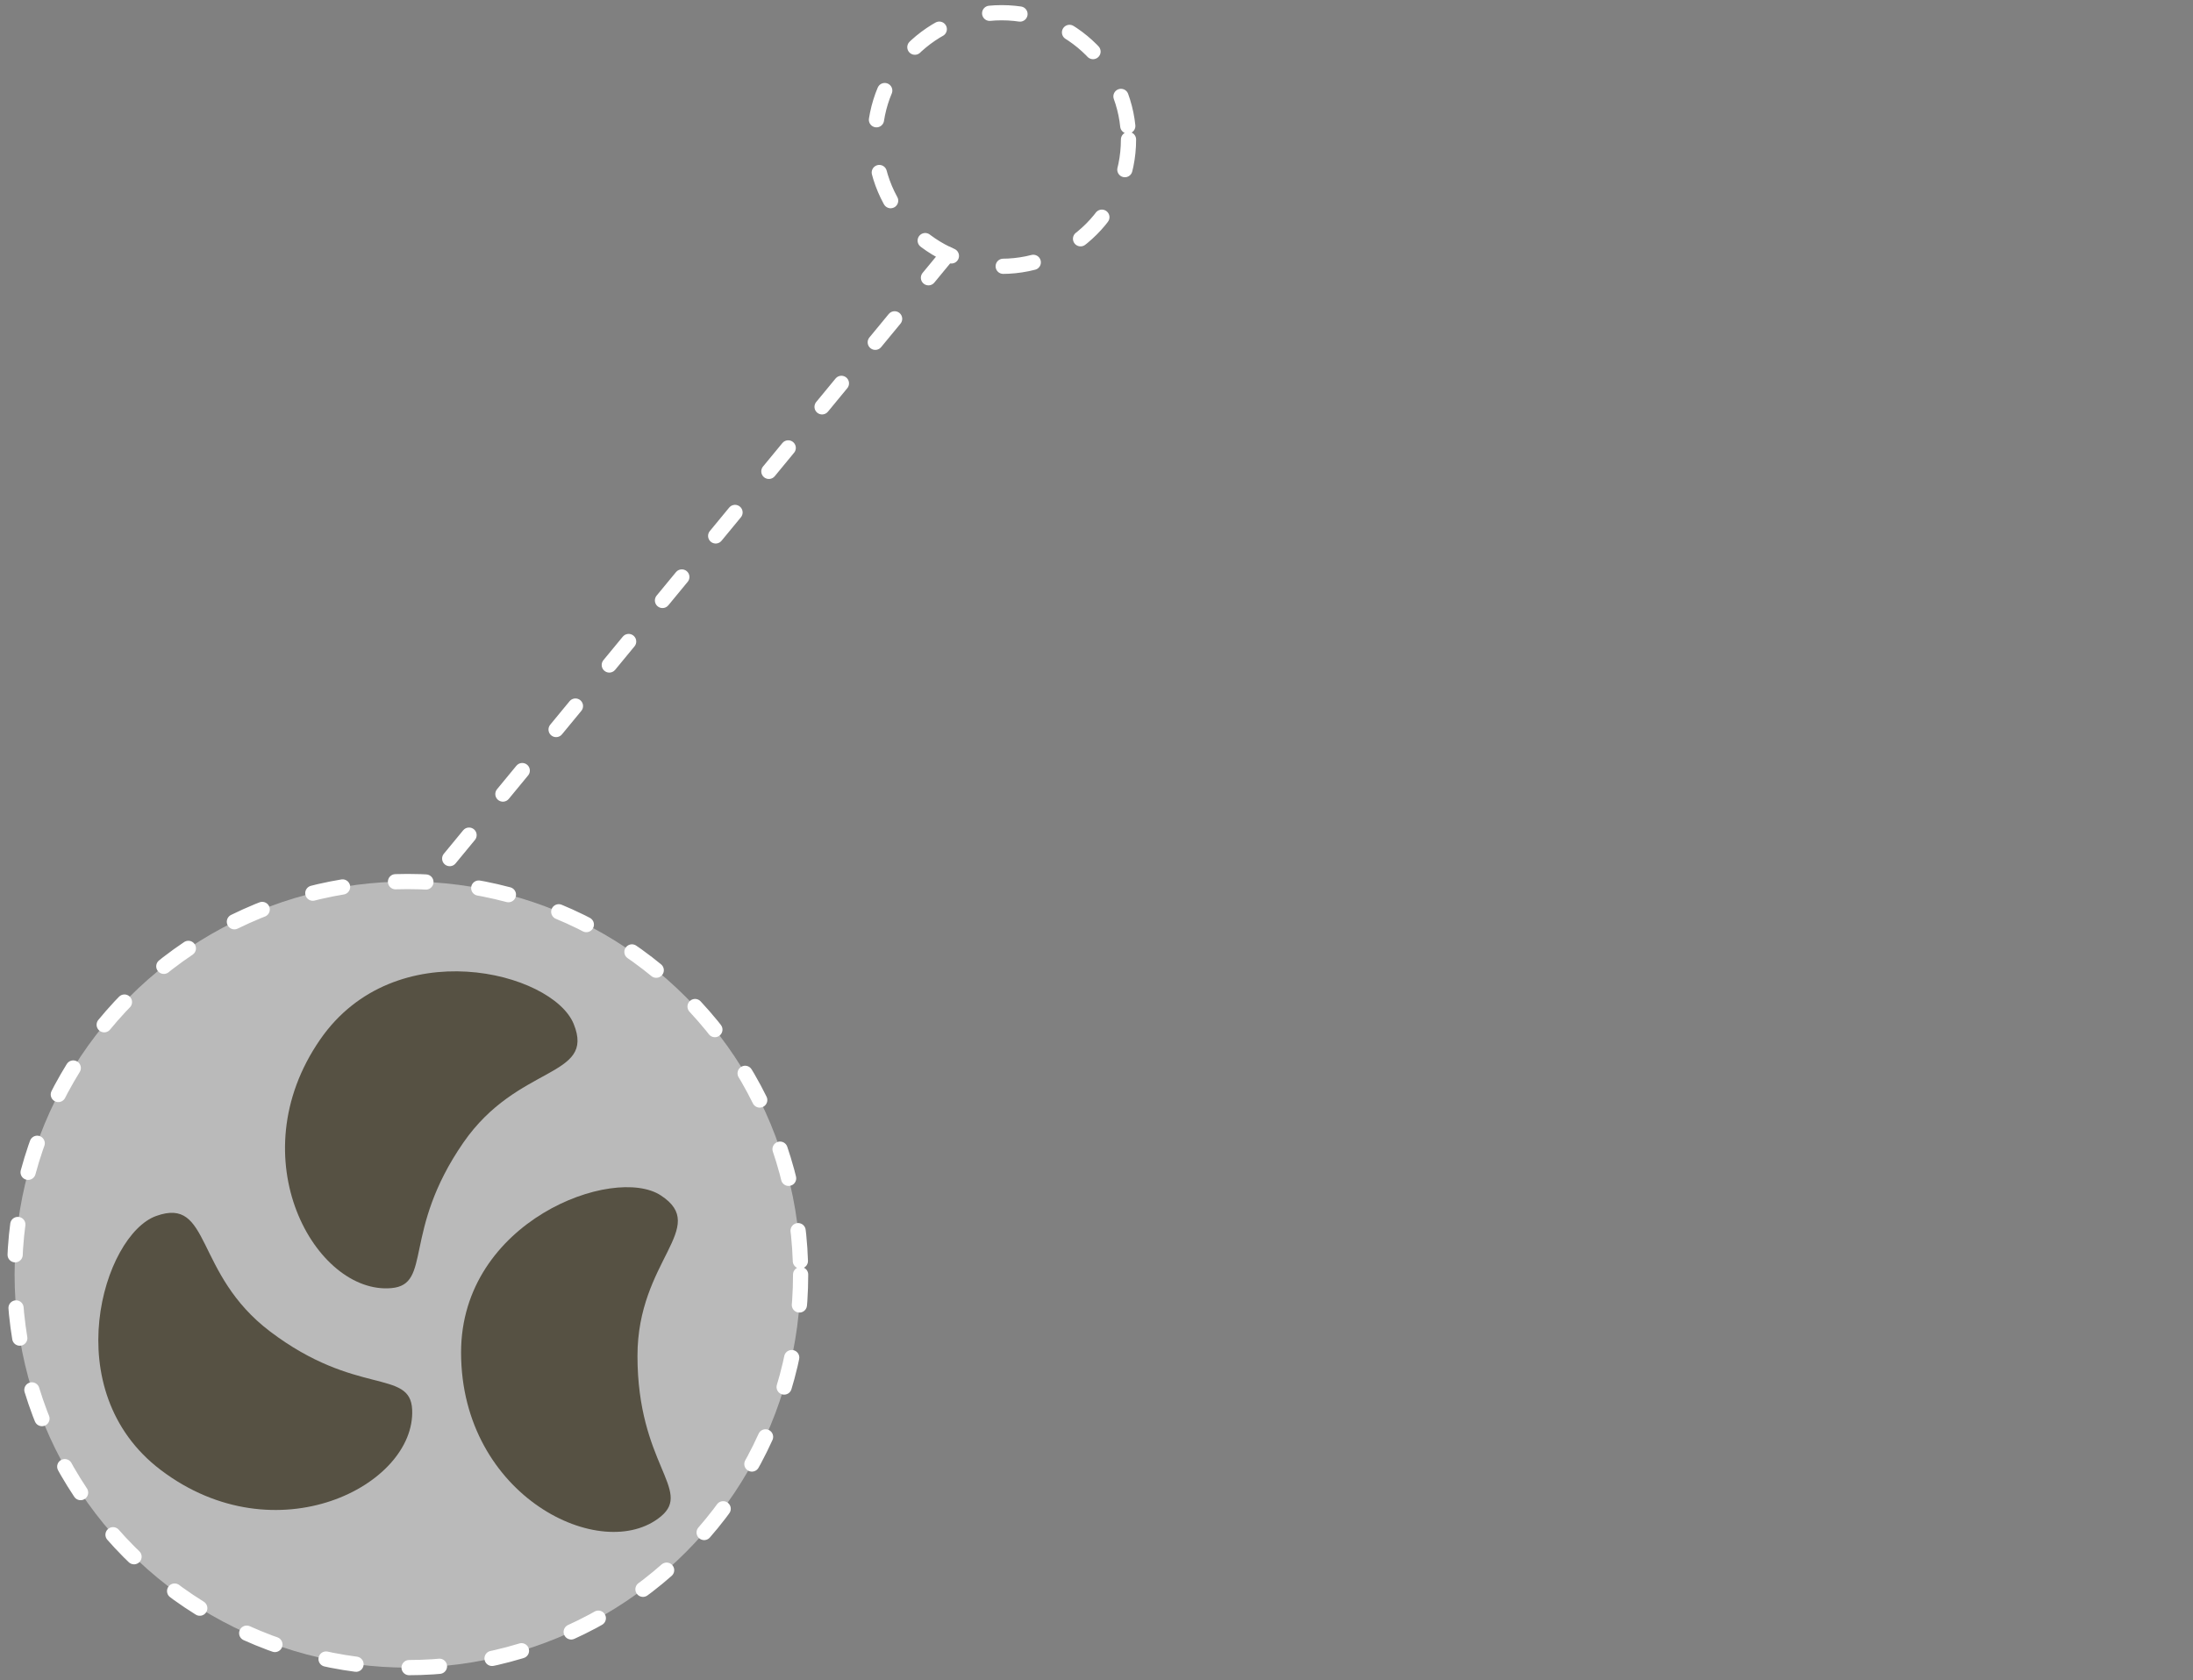 <svg id="Layer_1" data-name="Layer 1" xmlns="http://www.w3.org/2000/svg" width="235.374" height="180.341" viewBox="0 0 235.374 180.341">
  <rect x="0" y="0" width="235.374" height="180.341" fill="#808080" stroke="none"/>
  <defs>
    <style>
      .cls-1 {
        fill: none;
        stroke: #fff;
        stroke-linecap: round;
        stroke-linejoin: round;
        stroke-width: 1.632px;
        stroke-dasharray: 3.264 5.712;
      }

      .cls-2 {
        fill: #fff;
        opacity: 0.46;
      }

      .cls-3 {
        fill: #565143;
      }
    </style>
  </defs>
  <g>
    <circle class="cls-1" cx="43.748" cy="136.787" r="42.182"/>
    <circle class="cls-2" cx="43.748" cy="136.787" r="42.182"/>
    <circle class="cls-1" cx="107.514" cy="14.973" r="13.608"/>
    <line class="cls-1" x1="101.728" y1="27.29" x2="46.823" y2="93.896"/>
    <path class="cls-3" d="M68.42,145.514c0,11.585,5.908,14.412,2.516,17.226-6.272,5.205-21.449-2.108-21.449-17.597,0-14.11,16.386-20.152,21.435-16.855C76.193,131.729,68.42,135.228,68.42,145.514Z"/>
    <path class="cls-3" d="M49.724,122.636c-6.583,9.533-3.328,15.216-7.719,15.604-8.118.719-16.452-13.923-7.65-26.669,8.018-11.611,24.934-7.271,27.216-1.689C63.953,115.71,55.569,114.173,49.724,122.636Z"/>
    <path class="cls-3" d="M28.986,142.892c9.236,6.994,15.055,3.991,15.251,8.395.363,8.142-14.631,15.826-26.978,6.475-11.248-8.519-6.173-25.229-.496-27.264C22.689,128.373,20.786,136.682,28.986,142.892Z"/>
  </g>
</svg>
